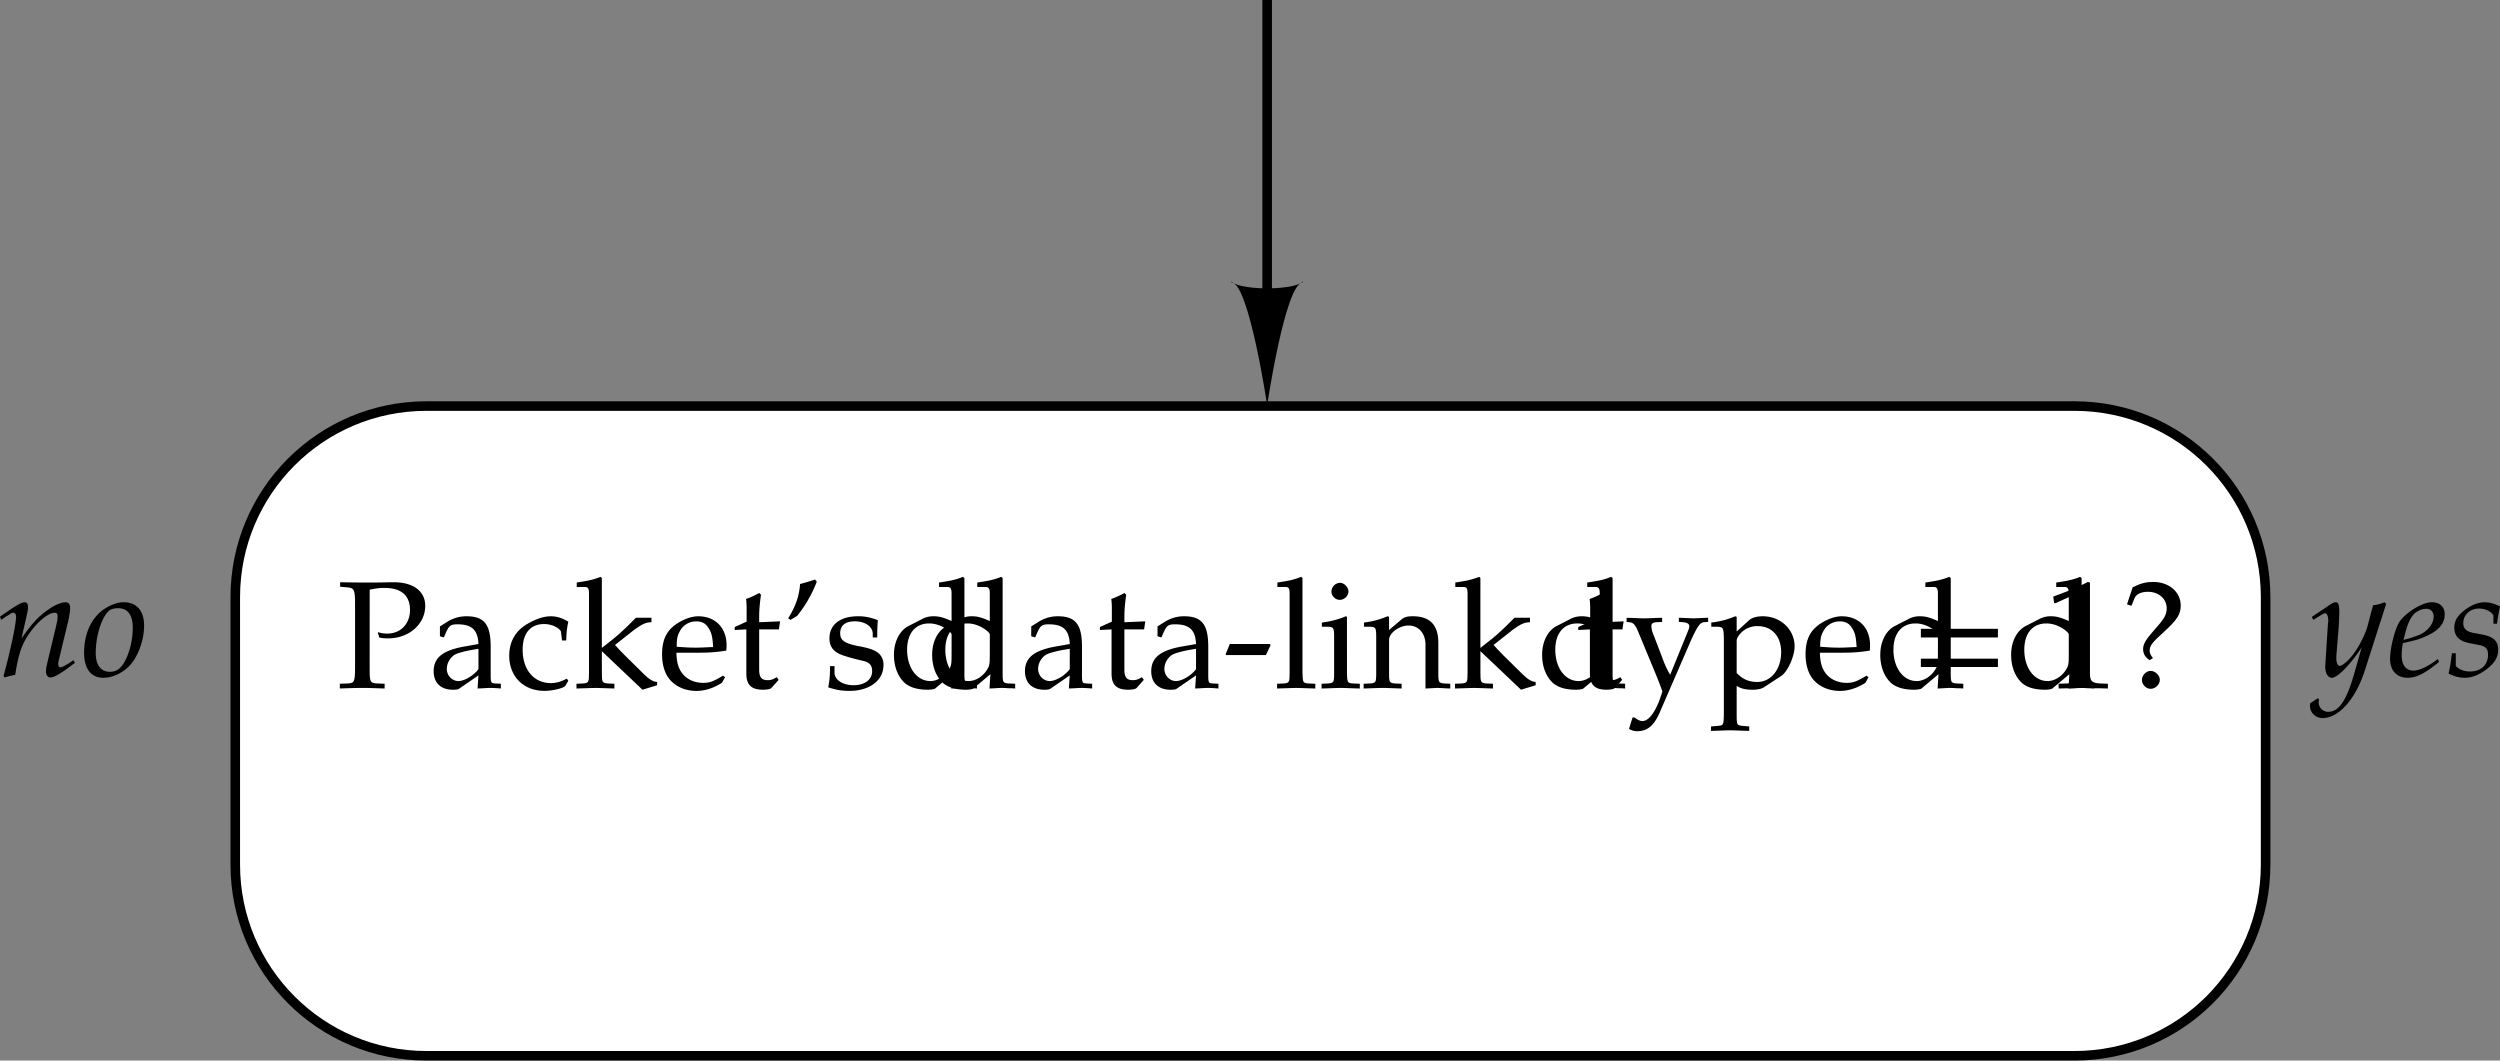<svg xmlns="http://www.w3.org/2000/svg" xmlns:xlink="http://www.w3.org/1999/xlink" width="130.828" height="55.5"><rect width="100%" height="100%" fill="#808080" stroke="none"/><defs><path id="a" d="m.188-3.11.062.172.25-.171c.313-.204.328-.204.375-.204.094 0 .156.079.156.204 0 .406-.328 1.937-.656 3.093l.047.094c.203-.062.39-.11.562-.14.157-1.016.313-1.532.688-2.094.437-.656 1.031-1.156 1.39-1.156.094 0 .141.062.141.187 0 .156-.031.313-.094.578L2.703-.859c-.078.312-.11.484-.11.609 0 .203.095.328.235.328.203 0 .516-.187 1.281-.765l-.078-.141-.203.14c-.25.157-.406.235-.484.235-.063 0-.11-.063-.11-.156 0-.047 0-.125.016-.157l.531-2.203c.047-.25.078-.453.078-.594 0-.187-.078-.296-.25-.296-.328 0-.875.312-1.359.75-.297.28-.516.546-.938 1.14l.297-1.297c.032-.156.047-.234.047-.328 0-.172-.062-.265-.172-.265-.171 0-.468.171-1.062.593zm0 0"/><path id="b" d="M2.219-3.86c-.344 0-.703.141-1.078.391-.641.469-1 1.281-1 2.25C.14-.375.5.094 1.156.094c.438 0 .922-.219 1.282-.547.5-.469.843-1.39.843-2.188 0-.765-.39-1.218-1.062-1.218zm-.297.313c.5 0 .766.344.766 1.031 0 .766-.25 1.61-.61 2.032a.737.737 0 0 1-.594.265c-.468 0-.734-.36-.734-.984 0-.906.313-1.89.703-2.219.094-.078.281-.125.469-.125zm0 0"/><path id="c" d="M-.063 1.438v.14c0 .344.297.625.657.625.844 0 1.719-.984 2.203-2.469L3.922-3.78l-.094-.078c-.219.093-.406.14-.594.156l-.28 1.062c-.095.375-.376.954-.642 1.344-.265.406-.656.766-.828.766-.093 0-.171-.156-.171-.39v-.11l.125-1.547c.015-.25.03-.547.03-.781 0-.36-.046-.5-.187-.5-.11 0-.218.062-.593.328l-.657.437.078.156.407-.25c.156-.093.156-.093.203-.093.11 0 .172.14.172.422 0 0 0 .046-.016.109L.75-.797l-.016.313c0 .343.141.578.344.578.297 0 .969-.688 1.563-1.594L2.25-.125c-.406 1.406-.797 2-1.36 2a.494.494 0 0 1-.5-.5c0-.031.016-.11.016-.172l-.078-.031Zm0 0"/><path id="d" d="m2.625-.89-.188.14c-.421.297-.812.469-1.093.469-.39 0-.61-.297-.61-.797 0-.203.016-.406.063-.64l.656-.157c.125-.031.344-.11.547-.203.672-.297.984-.656.984-1.156 0-.375-.25-.625-.671-.625-.516 0-1.407.562-1.72 1.062C.36-2.39.126-1.453.126-.907c0 .626.344 1 .922 1 .453 0 .89-.218 1.64-.827ZM.906-2.188c.14-.563.297-.907.531-1.11a.979.979 0 0 1 .579-.219c.234 0 .39.157.39.407 0 .359-.281.734-.703.937a5.264 5.264 0 0 1-.875.281zm0 0"/><path id="e" d="M.25-1.188C.203-.78.156-.5.078-.125c.297.156.563.219.844.219.39 0 .765-.157 1.172-.469.406-.328.578-.61.578-1.016 0-.437-.25-.671-.844-.78l-.344-.063c-.484-.079-.64-.22-.64-.547 0-.422.36-.75.812-.75.328 0 .64.14.766.36v.437h.187c.032-.297.063-.47.157-.907-.313-.156-.547-.218-.813-.218-.406 0-.89.234-1.281.625-.203.218-.297.421-.297.703 0 .453.25.703.781.812l.5.094c.36.063.485.203.485.516 0 .53-.375.875-.938.875-.297 0-.531-.078-.75-.282v-.671Zm0 0"/><path id="f" d="M1.734-5.14c.282-.063.5-.094.782-.094.875 0 1.328.406 1.328 1.156 0 .719-.485 1.234-1.188 1.234a1.49 1.49 0 0 1-.5-.078l.078.281c.204.047.313.047.47.047 1.093 0 1.937-.75 1.937-1.703C4.64-5.063 4.016-5.53 3-5.53h-.219c-.406.015-.89.015-1.14.015-.25 0-.672 0-1.454-.015v.234l.36.031c.36.032.406.11.422.72v3.593c-.016.64-.047.703-.406.719L.171-.22v.25C.64.016.922 0 1.344 0c.422 0 .703.016 1.172.031v-.25L2.14-.234c-.375-.016-.407-.078-.407-.72Zm0 0"/><path id="g" d="M2.594-.656 2.547.03c.39-.014.515-.03.625-.03.11 0 .156 0 .422.016l.172.015v-.25l-.313-.015c-.203-.016-.219-.047-.219-.47v-1.452c0-1.172-.343-1.594-1.265-1.594-.36 0-.672.094-.969.266l-.422.265v.516l.203.062.11-.25c.171-.375.25-.437.609-.437.75 0 1.063.297 1.094 1.031l-.797.14C.719-1.952.25-1.577.25-.874c0 .61.375.969 1.016.969.156 0 .28-.016.328-.063zm0-.328c-.235.328-.735.625-1.047.625-.328 0-.61-.282-.61-.641a.91.91 0 0 1 .407-.734c.203-.11.64-.22 1.25-.313zm0 0"/><path id="h" d="M3.188-2.484c0-.375.046-.704.109-.985-.313-.187-.594-.281-.922-.281-.39 0-.828.156-1.313.453-.562.36-.859.906-.859 1.61C.203-.595.953.155 2.047.155c.406 0 1.015-.14 1.094-.265l.156-.266-.078-.11c-.297.157-.547.235-.828.235C1.5-.25.906-.938.906-2c0-.86.406-1.344 1.125-1.344.36 0 .735.156.875.375l.063.485zm0 0"/><path id="i" d="M.172-.219v.25C.734.016.953 0 1.172 0c.234 0 .453.016.984.031v-.25l-.36-.015C1.517-.266 1.5-.297 1.5-.813v-1.109L3.625.094l.766-.235v-.172c-.188 0-.422-.14-.672-.39l-1.016-1c-.281-.281-.375-.39-.515-.547l1.03-.813c.391-.28.595-.374.876-.374v-.235H3.28c-.5.516-.875.86-1.187 1.11l-.594.468V-5.75l-.063-.063c-.359.141-.625.204-1.25.297v.235h.438c.156 0 .203.078.203.328v4.14c0 .516-.015.547-.297.579zm0 0"/><path id="j" d="M3.5-.563 3.39-.64c-.5.297-.687.375-1.03.375-.532 0-.954-.234-1.188-.625-.14-.25-.203-.484-.219-.953h1.172c.578 0 .938-.031 1.438-.11.015-.109.015-.187.015-.28 0-.922-.594-1.516-1.484-1.516-.297 0-.64.11-.969.297-.656.375-.922.875-.922 1.703 0 .5.125.938.344 1.234.312.422.844.672 1.453.672.297 0 .594-.062.922-.203.203-.094.375-.187.422-.234zM2.875-2.14c-.406.016-.61.032-.906.032-.375 0-.563-.016-1-.047 0-.375.031-.563.14-.766a.962.962 0 0 1 .875-.562c.282 0 .485.093.625.312.188.266.235.5.266 1.031zm0 0"/><path id="k" d="M.781-3.063V-.75c0 .594.266.844.875.844.188 0 .39-.032.438-.094l.375-.422-.094-.14c-.219.125-.313.156-.484.156-.313 0-.438-.156-.438-.547v-2.11h1.031l.063-.421-1.094.046v-.312c0-.328.031-.672.094-1.125l-.094-.094a3.979 3.979 0 0 1-.687.313c.03.218.03.375.03.625v.562l-.624.281v.157zm0 0"/><path id="l" d="M.828-3.766A6.632 6.632 0 0 0 1.86-5.562l-.093-.11c-.297.094-.375.125-.782.234C.938-4.796.75-4.266.36-3.64l.125.079zm0 0"/><path id="m" d="M.328-1.14c0 .546-.031.78-.094 1.109.422.14.735.187 1.11.187 1.047 0 1.781-.547 1.781-1.343a.8.8 0 0 0-.219-.594c-.203-.188-.469-.297-1.172-.422C1.078-2.343.86-2.5.86-2.86c0-.407.266-.625.766-.625.547 0 .938.28.938.656v.187h.234c0-.468.015-.656.031-.906-.422-.156-.703-.203-1.031-.203-.938 0-1.5.438-1.5 1.156 0 .39.172.656.547.828.219.094.64.22 1.187.344.36.078.5.234.5.547 0 .438-.39.734-.969.734-.578 0-1-.28-1-.671v-.329zm0 0"/><path id="n" d="M3.297-3.5c-.453-.203-.672-.25-.953-.25a1.23 1.23 0 0 0-.61.156l-.703.36c-.468.25-.75.828-.75 1.5 0 .64.219 1.171.594 1.5.281.218.656.328 1.188.328.156 0 .343-.032.374-.063l.891-.75-.047.75C3.641.016 3.797 0 3.906 0c.063 0 .188 0 .344.016.047 0 .203 0 .375.015v-.25l-.36-.015c-.28-.032-.296-.047-.296-.579V-5.75l-.078-.063c-.344.141-.61.204-1.25.297v.235h.453c.14 0 .203.078.203.328zm0 1.734c0 .516-.016.594-.125.782-.219.375-.61.625-.985.625C1.485-.36.97-1.047.97-2c0-.86.437-1.375 1.156-1.375.313 0 .625.11.906.297.156.11.266.219.266.281zm0 0"/><path id="o" d="m2.25-1.719.25-.531-.047-.047H.36l-.218.531.03.047zm0 0"/><path id="p" d="M.172-.219v.25C.734.016.953 0 1.172 0c.203 0 .437.016 1 .031v-.25l-.375-.015c-.281-.032-.281-.047-.297-.579V-5.75l-.063-.063c-.359.141-.625.204-1.25.297v.235h.438c.156 0 .203.078.203.328v4.14c0 .516-.015.547-.297.579zm0 0"/><path id="q" d="m1.5-3.719-.063-.031c-.39.172-.843.281-1.25.328v.219h.297c.329.015.344.047.344.594v1.796c0 .516-.015.547-.297.579l-.36.015v.25C.735.016.954 0 1.172 0c.204 0 .438.016 1 .031v-.25l-.374-.015c-.281-.032-.281-.047-.297-.579ZM1.14-5.5a.464.464 0 0 0-.452.453c0 .234.203.438.437.438.234 0 .453-.204.453-.438 0-.219-.219-.453-.437-.453zm0 0"/><path id="r" d="M3.281.031c.36-.015.5-.031.625-.031s.266.016.672.031v-.25L4.25-.234c-.281-.032-.297-.063-.297-.579v-1.546c0-.938-.437-1.391-1.344-1.391-.296 0-.453.047-.625.203l-.609.516v-.688l-.078-.031a4.38 4.38 0 0 1-1.234.328v.219h.296c.329.015.344.047.344.594v1.796c0 .516-.015.547-.297.579l-.36.015v.25C.563.016.782 0 1.047 0c.25 0 .47.016.985.031v-.25l-.36-.015c-.28-.032-.296-.063-.296-.579v-1.703c0-.359.531-.75 1.016-.75.53 0 .89.407.89 1.016zm0 0"/><path id="s" d="M2.375-.688a4.572 4.572 0 0 1-.406-.875l-.516-1.343a1.07 1.07 0 0 1-.062-.344c0-.11.078-.172.25-.188l.312-.015v-.219c-.531.016-.75.031-.922.031-.187 0-.406-.015-.937-.03v.218l.14.015c.203.016.297.126.422.391l.875 2.11c.219.53.297.734.438 1.125l-.172.5c-.266.671-.578 1.046-.875 1.046-.125 0-.281-.078-.406-.187h-.11L.22 2.14a.768.768 0 0 0 .422.125c.546 0 .89-.297 1.187-.985l1.625-3.75c.328-.719.469-.937.672-.969l.234-.015v-.219c-.437.016-.625.031-.765.031s-.328-.015-.766-.03v.218l.219.015c.219.016.328.094.328.204a.54.54 0 0 1-.047.203zm0 0"/><path id="t" d="M.063 2.016v.234c.546-.016.78-.031 1-.031.218 0 .453.015 1 .031v-.234l-.36-.032c-.281-.03-.297-.046-.297-.578V-.109c.235.156.485.203.844.203.25 0 .453-.047.578-.125l.906-.594c.329-.203.704-1.031.704-1.547 0-.89-.735-1.578-1.672-1.578-.297 0-.579.078-.704.203l-.656.594v-.766l-.078-.031c-.39.172-.828.281-1.25.328v.219h.297c.328.015.344.047.36.594v4.015c-.016.532-.016.547-.297.578Zm1.343-4.47c0-.108.032-.187.14-.327a1.17 1.17 0 0 1 .954-.453c.75 0 1.234.53 1.234 1.359 0 .906-.53 1.563-1.25 1.563-.437 0-.765-.141-1.078-.47zm0 0"/><path id="u" d="M4.438-3.094H.405v.453h4.032Zm0 1.563H.405v.437h4.032Zm0 0"/><path id="v" d="M.531-4.438H.61l1.032-.468h.03c.048 0 .063.062.063.265v3.875c0 .407-.093.5-.515.532L.766-.22v.25C1.469.016 1.906 0 2.094 0c.094 0 .281 0 .547.016.109 0 .328 0 .703.015v-.25l-.422-.015C2.5-.266 2.406-.36 2.406-.766v-4.75l-.11-.03c-.53.28-1.077.5-1.812.765zm0 0"/><path id="w" d="m.344-4.375.234.078.156-.39c.094-.22.344-.344.704-.344.578 0 .984.375.984.875 0 .328-.156.578-.625 1.093-.484.547-.61.766-.61 1.032 0 .234.11.437.344.578l.172-.11c-.125-.156-.172-.25-.172-.375 0-.265.094-.406.75-1 .688-.624.875-.921.875-1.374 0-.72-.625-1.235-1.437-1.235-.36 0-.64.063-1.078.281zM1.578-.891c-.234 0-.453.235-.453.47 0 .25.219.468.453.468.25 0 .484-.219.484-.469 0-.234-.234-.469-.484-.469zm0 0"/></defs><path d="M66.312 21.21s.945-6.35 1.852-6.425l.023-.113c0 .23-.84.418-1.875.418-1.035 0-1.875-.188-1.875-.418l.02.113c.91.074 1.855 6.426 1.855 6.426m0-2.613-.008-4.934"/><path fill="none" stroke="#000" stroke-miterlimit="10" stroke-width=".5" d="M66.312 0v15.75"/><g transform="translate(-78.938 -758.5)"><use xlink:href="#a" width="100%" height="100%" x="78.75" y="793.875"/><use xlink:href="#b" width="100%" height="100%" x="83.198" y="793.875"/></g><g transform="translate(-78.938 -758.5)"><use xlink:href="#c" width="100%" height="100%" x="199.888" y="793.875"/><use xlink:href="#d" width="100%" height="100%" x="203.888" y="793.875"/><use xlink:href="#e" width="100%" height="100%" x="207" y="793.875"/></g><path fill="#fff" d="M108.562 55.25c5.524 0 10-4.477 10-10v-14c0-5.523-4.476-10-10-10h-86.25c-5.523 0-10 4.477-10 10v14c0 5.523 4.477 10 10 10h86.25"/><path fill="none" stroke="#000" stroke-width=".5" d="M108.562 55.25c5.524 0 10-4.477 10-10v-14c0-5.523-4.476-10-10-10h-86.25c-5.523 0-10 4.477-10 10v14c0 5.523 4.477 10 10 10zm0 0"/><g transform="translate(-78.938 -758.5)"><use xlink:href="#f" width="100%" height="100%" x="96.55" y="794.5"/><use xlink:href="#g" width="100%" height="100%" x="101.382" y="794.5"/><use xlink:href="#h" width="100%" height="100%" x="105.382" y="794.5"/><use xlink:href="#i" width="100%" height="100%" x="108.934" y="794.5"/><use xlink:href="#j" width="100%" height="100%" x="113.382" y="794.5"/><use xlink:href="#k" width="100%" height="100%" x="117.214" y="794.5"/><use xlink:href="#l" width="100%" height="100%" x="119.822" y="794.5"/><use xlink:href="#m" width="100%" height="100%" x="122.046" y="794.5"/><use xlink:href="#n" width="100%" height="100%" x="125.438" y="794.5"/><use xlink:href="#n" width="100%" height="100%" x="127.438" y="794.5"/><use xlink:href="#g" width="100%" height="100%" x="132.326" y="794.5"/><use xlink:href="#k" width="100%" height="100%" x="136.326" y="794.5"/><use xlink:href="#g" width="100%" height="100%" x="138.934" y="794.5"/><use xlink:href="#o" width="100%" height="100%" x="142.934" y="794.5"/><use xlink:href="#p" width="100%" height="100%" x="145.598" y="794.5"/><use xlink:href="#q" width="100%" height="100%" x="147.926" y="794.5"/><use xlink:href="#r" width="100%" height="100%" x="150.254" y="794.5"/><use xlink:href="#i" width="100%" height="100%" x="154.91" y="794.5"/><use xlink:href="#n" width="100%" height="100%" x="159.358" y="794.5"/><use xlink:href="#k" width="100%" height="100%" x="161.358" y="794.5"/><use xlink:href="#s" width="100%" height="100%" x="163.966" y="794.5"/><use xlink:href="#t" width="100%" height="100%" x="168.414" y="794.5"/><use xlink:href="#j" width="100%" height="100%" x="173.222" y="794.5"/><use xlink:href="#n" width="100%" height="100%" x="177.054" y="794.5"/><use xlink:href="#u" width="100%" height="100%" x="179.054" y="794.5"/><use xlink:href="#n" width="100%" height="100%" x="183.902" y="794.5"/><use xlink:href="#v" width="100%" height="100%" x="185.902" y="794.5"/><use xlink:href="#w" width="100%" height="100%" x="189.902" y="794.5"/></g></svg>
